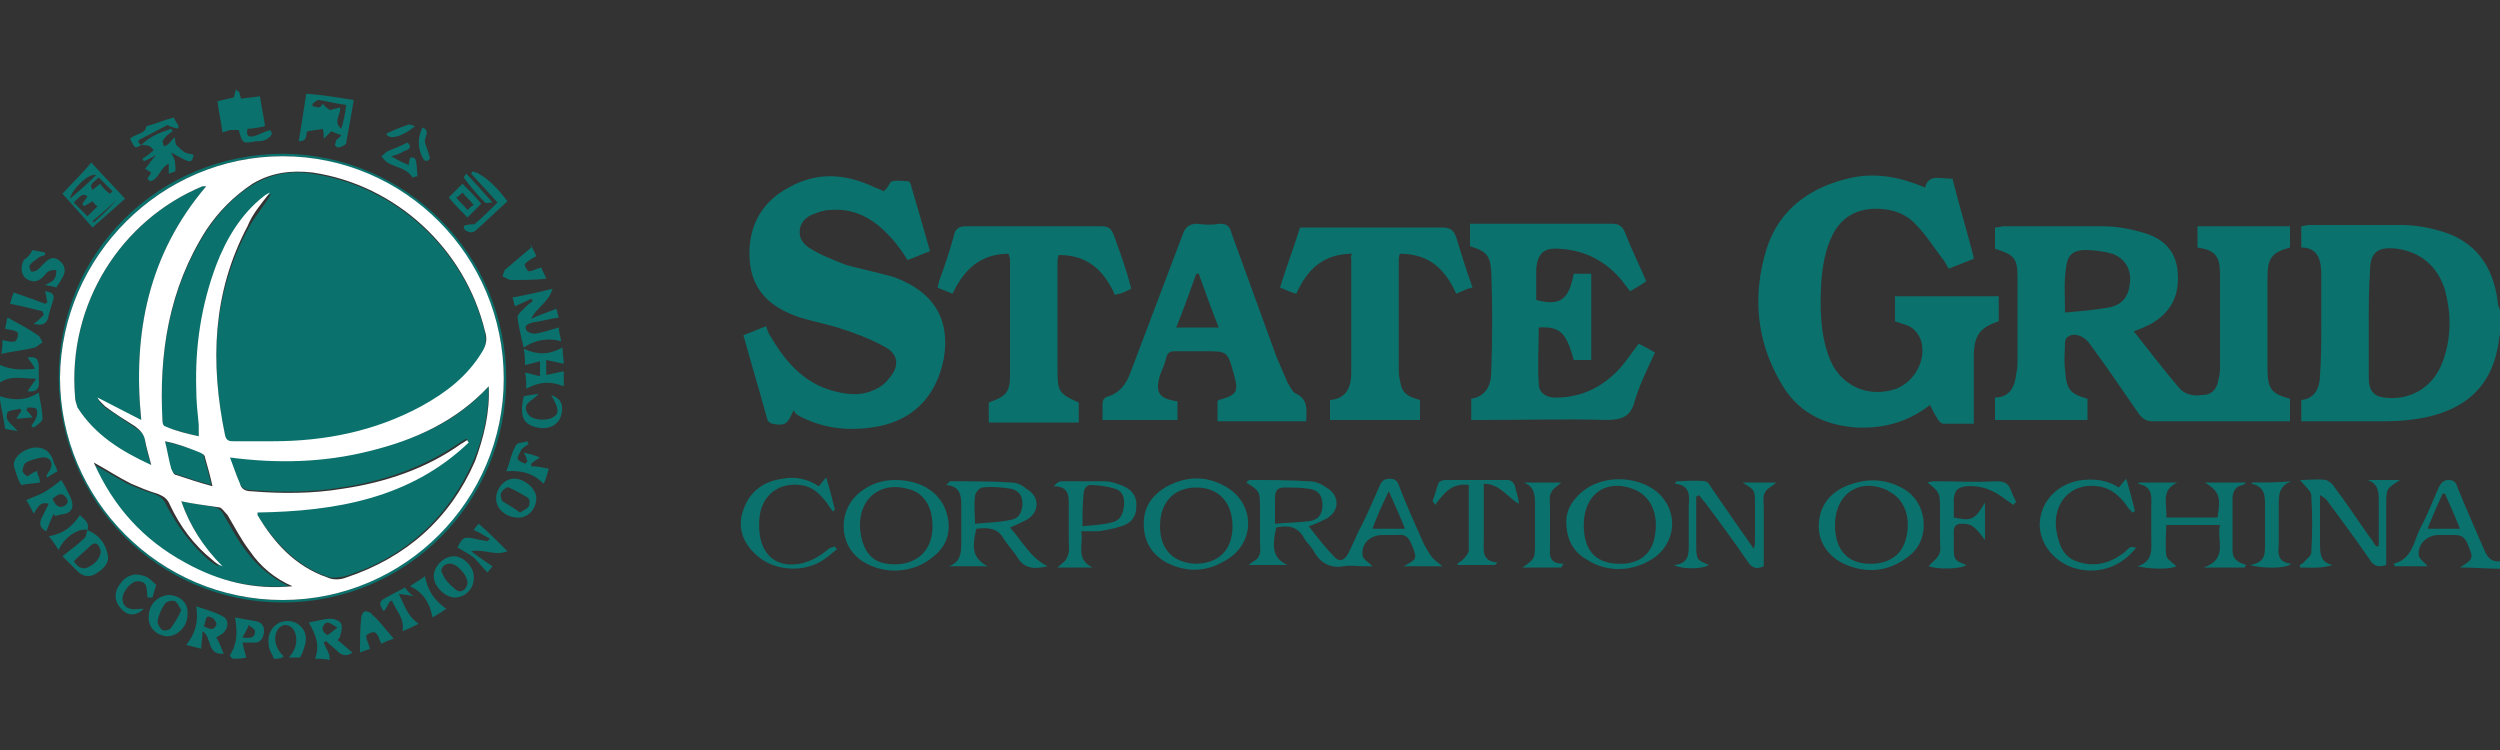 <svg viewBox="0 0 200 60" id="state-grid-corporation-of-china" xmlns="http://www.w3.org/2000/svg"><rect x="0" y="0" width="200" height="60" fill="#333333" stroke="none"/><path d="M19.1 7.3c.1.2.1.4.2.6.5-.1.9-.1 1.5-.2.1.8.3 1.6.4 2.4-.5.1-1 .2-1.4.2-.1.5 0 .7.5.6.4-.1.7-.3 1-.4.1 0 .3-.1.3-.1.1.1.2.3.1.4-.1.2-.3.3-.5.4-.2.1-.5.1-.7.1-1.1.2-1.1.2-1.4-.9h-.6c-.2 0-.4.1-.7.2-.1-.8-.3-1.6-.4-2.5.4-.1.8-.2 1.3-.3.1-.2.1-.5.2-.7 0 .2.1.2.2.2zm6.1 45.4c.4-1 .1-1.9-.5-2.9.6-.1 1.2-.3 1.8-.3.3 0 .7.2.8.4.1.3 0 .7-.1 1 0 .1-.1.2-.2.3.4.3.8.7 1.2 1-.4.3-.8.3-1.2-.1-.3-.3-.6-.5-.9-.8-.1 0-.2.1-.2.1.1.3.3.6.4.9.1.1 0 .3.1.5-.4-.1-.8-.1-1.2-.1zm1.8-2.5c-.4-.2-.6-.4-.8-.4-.2 0-.4.3-.4.5s.3.5.4.5c.2-.1.4-.3.8-.6zM0 31.7c1.2.4 2.2.3 3.1-.3.1.7.3 1.4.3 2.1 0 .2-.4.5-.7.7-.1 0-.1-.1-.2-.1.1-.2.3-.4.4-.7.1-.2.1-.6 0-.7-.1-.1-.5-.1-.7-.1 0 .1 0 .1-.1.2.2.2.3.3.5.6-.5 0-.8.1-1.3.1.2-.3.3-.5.4-.6 0-.1 0-.1-.1-.2-.3.1-.9.1-1 .3-.3.7.4.9.8 1.5-.3-.1-.7-.1-1-.2-.1-.9-.3-1.6-.4-2.3v-.3zm21.9 21c-.1-.4-.4-.7-.4-1.1-.1-.7.1-1.3.7-1.7.5-.3 1.1-.3 1.6 0 .6.4.8 1 .6 1.7-.1.3-.2.7-.4 1h-.9c.6-.6.8-1.5.4-2.2-.1-.2-.4-.4-.7-.4-.2 0-.5.2-.6.4-.4.7-.1 1.6.5 2.1-.2.2-.5.2-.8.2zm-3.3 0c-.1-.1-.2-.2-.2-.3.6-.9.6-1.9.4-3 .6.1 1.1.2 1.7.3.5.1.7.5.6 1s-.4.8-.9.7h-.8c.1.5.2.8.3 1.2-.4.1-.7.1-1.1.1zm.8-1.7c.7.1 1 0 1-.5 0-.2-.3-.3-.5-.5-.1.3-.3.6-.5 1zM0 29.2c.9.4 1.8.4 2.8.3-.2-.4-.4-.6-.6-.9.7-.1.9.1.9.8v1c.1.7-.2 1-.9.9.2-.3.4-.6.7-1-1.1 0-2-.3-2.9.3v-1.4zm40.5 1.1c0 9.9-8 17.9-17.9 17.9s-17.9-8.1-17.9-18c0-10 8-17.9 18-17.9 9.8.1 17.8 8.1 17.8 18zM22.6 12.5c-9.7 0-17.7 8-17.8 17.7 0 9.8 8 17.8 17.8 17.8 9.7 0 17.7-8 17.7-17.7s-7.9-17.7-17.7-17.8z" fill="#0b716c"/><path d="M5 15.5c.6-.7 1.5-1.5 2.3-2.5.9 1 1.8 1.9 2.7 2.9-.8.7-1.7 1.5-2.6 2.3-.6-.7-1.5-1.7-2.4-2.7zm2 .2c-.4-.2-.4-.2-1.1.5L7 17.3l.8-.8c-.2-.1-.3-.3-.4-.4-.3.2-.5.3-.7.4 0-.1-.1-.1-.1-.2.1-.2.3-.4.4-.6zm2.3.3c-.5.5-1.2 1.1-1.9 1.7l.1.1c.8-.7 1.4-1.3 1.8-1.8zm-.5-.5l.2-.2-1.1-1.1c-.7.6-.7.6-.5 1 .2-.2.4-.3.6-.5.3.4.5.6.8.8zm-3.2.4c.7-.6 1.4-1.2 2.1-1.9-.6-.2-2 1.2-2.1 1.9zM200 26.7c-.1.4-.1.8-.2 1.2-.6 3-2.5 4.8-5.8 5.5-1 .2-2.1.3-3.1.3h-6.8V32c1.1-.1 1.5-1 1.5-2 .1-1.3.1-2.7.1-4.1V22c0-1.1-.2-2.2-1.6-2.2v-1.7c.2 0 .4-.1.6-.1h7.4c1.1 0 2.2.2 3.2.5 2.7.8 4.1 2.7 4.5 5.5 0 .3.1.6.2.8v1.9zm-10.5-.8v4.4c0 .9.4 1.4 1.2 1.5 2.2.3 4.1-.9 4.8-3.1.6-1.8.6-3.6.1-5.5-.6-1.9-1.9-3-3.8-3.3-1.6-.2-2.2.3-2.2 1.8-.1 1.4-.1 2.8-.1 4.2zM200 45.5c-1 0-2-.1-3.2-.1 1.1-.7 1.1-.7.6-1.9-.2-.5-.5-.7-1-.7h-1.3c-.9 0-1.7.7-1.6 1.6 0 .3.5.6.7.9h-2.6c0-.1-.1-.1-.1-.2 1.5-.4 1.6-1.8 2.1-2.8.6-1.1 1-2.2 1.5-3.3.2-.4.4-.6.8-.6s.6.2.7.6c.7 1.7 1.4 3.3 2.1 4.9.2.5.5 1.1 1.3 1v.6zm-4.4-6h-.2c-.4.9-.8 1.8-1.2 2.8h2.6c-.4-1-.8-1.9-1.2-2.8zm-36-19.6v-1.7c.3 0 .5-.1.7-.1h7.9c1.1 0 2.2.2 3.2.5 1.5.4 2.6 1.3 2.8 3 .2 1.9-.4 3.3-2.1 4.3-.4.2-.8.4-1.4.6 1.2 1.5 2.4 3.1 3.6 4.5.5.6 1.2.7 1.9.6.6 0 1-.3 1.2-.9.1-.4.2-.8.2-1.2v-7.6c0-1.4-.4-1.9-1.8-2.1v-1.7h7.4v1.7c-1.5.4-1.8.9-1.8 2.4v7.3c0 1.6.3 2 1.8 2.4v1.8h-11c-.5 0-.8-.2-1.1-.6-1.3-1.9-2.6-3.8-4-5.7-.4-.5-1.1-.8-1.6-.5-.2.1-.3.3-.3.5 0 .7-.1 1.4 0 2.1.1 1.7.4 2 1.8 2.4v1.7h-7.4v-1.8c1.2 0 1.6-.9 1.7-1.9.1-.4.1-.7.1-1.1v-6.6c0-1.5-.2-1.8-1.8-2.3zm5.6 5.1c1.2-.1 2.4-.2 3.5-.4s1.6-.9 1.7-2c.1-1.1-.4-1.9-1.4-2.3-.7-.2-1.5-.3-2.2-.3-.9 0-1.4.4-1.5 1.3-.2 1.2-.1 2.3-.1 3.7zM154 15c-1.9-.8-3.8-1.2-5.8-.8-3.3.7-5.9 2.5-6.9 5.8-1.1 3.6-.8 7.2 1.1 10.5 1.3 2.4 3.4 3.5 6.1 3.7 2.1.1 4.1-.4 5.9-1.8.2.4.4.8.6 1.1.1.2.3.4.5.4h2.4v-5.3c0-1.8.5-2.4 2-2.9v-2h-8.3v2l.9.3c.6.2 1 .7 1.2 1.3.4 1.5-.5 3.2-2 3.8-2.3.8-4.6-.3-5.4-2.6-.7-1.9-.7-3.9-.6-5.9.1-1.3.3-2.6.9-3.8.7-1.4 1.9-2.1 3.5-2.1 1.3 0 2.4.4 3.2 1.3.8.8 1.4 1.8 2.1 2.7.2.2.3.5.5.8.7-.3 1.3-.5 2-.8 0-.2-.1-.4-.1-.5-.5-1.9-1.1-3.9-1.6-5.9-1 0-1.9-.4-2.2.7zM63.8 33.2c1.8 1 3.8 1.3 5.9 1 3.2-.4 5.2-2.4 5.8-5.5.5-2.9-.6-5-3.2-6.2-.4-.2-.9-.4-1.4-.5-1.1-.3-2.1-.5-3.2-.8-1-.4-2.1-.8-3-1.4-1.1-.7-.9-2.1.2-2.6.5-.2 1-.4 1.5-.4 2.3-.2 3.9 1 5.3 2.7.3.4.6.8.9 1.3.6-.2 1.2-.5 1.8-.7-.5-1.8-1-3.5-1.5-5.2 0-.1-.1-.3-.2-.4-.4 0-.9-.1-1.3 0-.2 0-.3.4-.5.6l-.2.2c-.2-.1-.4-.2-.7-.3-2.3-1.1-4.6-1.3-6.9 0-2.3 1.2-3.4 3.4-3.1 6.1.3 2.4 1.9 3.6 4 4.3 1 .3 2 .5 3 .8 1.3.4 2.6.9 3.7 1.5 1.2.6 1.3 1.6.4 2.6-.3.4-.7.7-1.2.9-.8.4-1.8.4-2.7.2-2.6-.5-4.2-2.2-5.5-4.4-.2-.3-.3-.5-.4-.9-.6.2-1.2.5-1.8.7 0 .1-.1.1 0 .1.6 2.2 1.3 4.5 1.9 6.7 0 .1.3.3.4.3 1 .2 1.2 0 1.6-.9 0 0 .1-.1.1-.2.1.3.2.3.3.4zm62.1-4.4h1.4v-6.9h-1.4c-.4 2.1-1.1 2.6-3 2.1v-2.5c.1-1.2.6-1.7 1.8-1.6 2.1.1 3.8 1 5.1 2.6.2.3.4.5.6.8.5-.3.9-.5 1.3-.8-.6-1.4-1.2-2.6-1.7-3.9-.2-.5-.5-.7-1-.7h-11.4v1.8c1.3.4 1.6.7 1.7 2 .1 2.7.1 5.3 0 8 0 1.1-.4 2-1.6 2.2v1.7h1c3.3 0 6.6-.1 9.8 0 1.3 0 2-.3 2.3-1.6.4-1.3 1-2.5 1.6-3.8-.5-.3-.9-.5-1.3-.7-.4.5-.8 1.1-1.2 1.6-1.3 1.6-3 2.6-5.1 2.7-1 .1-1.7-.3-1.7-1.1-.1-1.5 0-3 0-4.5 1.7-.1 2.2.4 2.8 2.6zm-21.4 4.9h-7.1v-1.6l.1-.1c1.5-.4 1.6-.7 1.2-2.1-.5-1.8-.5-1.8-2.3-1.8H94c-.4 0-.6.1-.7.5-.1.5-.3.9-.5 1.4-.4 1.4-.1 1.9 1.4 2.1v1.5h-6v-1.2c0-.4.1-.6.5-.7.9-.3 1.4-1 1.7-1.8l4.2-11.1c.2-.6.5-.9 1.2-.9.6.1 1.2.1 1.8 0 .5 0 .8.2.9.7l3.6 9.9.9 2.1c.2.3.4.8.7.9 1 .5.8 1.3.8 2.2zm-7-7.5c-.6-1.5-1.1-2.9-1.6-4.3h-.2c-.5 1.4-1 2.8-1.6 4.3h3.4zm10.6-5.5v9.1c0 1.2-.4 2.1-1.7 2.2v1.6h7.2V32c-.7-.2-1.3-.4-1.5-1.1-.1-.4-.2-.8-.2-1.2v-8.8c0-.2 0-.4.1-.6 2.3 0 3.6 1.2 4.5 3.2.5-.2.8-.4 1.3-.5-.5-1.4-.9-2.7-1.3-4-.2-.6-.5-.8-1.1-.8H104c-.5 1.6-1.1 3.2-1.6 4.8.5.2.9.4 1.3.5.9-2 2.2-3.2 4.5-3.2-.2.2-.1.3-.1.4zm-19-1.9c-.2-.5-.4-.7-1-.7H77.3c-.6 0-.9.2-1 .8-.3 1.1-.7 2.3-1.1 3.4-.1.2-.1.4-.2.7.4.2.8.3 1.2.5.9-1.9 2.2-3.2 4.5-3.2 0 .2.1.3.1.4V30c0 1.4-.3 1.7-1.7 2.2v1.6h7.2v-1.6c-1.6-.7-1.7-.9-1.7-2.6v-8.5c0-.2 0-.5.1-.7 2.3 0 3.6 1.2 4.5 3.2.2-.1.3-.1.4-.1.3-.1.5-.2.9-.4-.4-1.6-.9-2.9-1.4-4.3zm26.3 26.5h-3.1c1.1-.6 1.1-.6.6-1.8-.2-.5-.5-.8-1.1-.7h-1.2c-1 0-1.7.7-1.6 1.6 0 .3.5.6.8.9h-.7c-.5 0-1.1-.1-1.6 0-1.1.2-1.9-.3-2.4-1.2-.2-.4-.6-.7-.8-1.1-.5-.9-1.3-1-2.2-.8-.4 1.7-.2 2.5.9 3h-3.1c.3-.3.7-.4.8-.7.2-.3.1-.8.1-1.1v-2.7c0-1.4 0-1.4-1.1-2.1.1-.1.2-.2.3-.2 1.6 0 3.1 0 4.7.1.5 0 1 .2 1.4.5 1.1.6 1.1 1.9 0 2.5-.4.2-.8.4-1.4.6.7.9 1.4 1.8 2.1 2.5.4.4.8.2 1.1-.4.4-.8.7-1.6 1.1-2.3.5-1 .9-2 1.4-3.1.2-.4.4-.5.8-.5s.6.2.7.5c.6 1.6 1.3 3.1 2 4.7.6 1.1.7 1.2 1.5 1.8zM102 41.9c1-.1 1.9-.1 2.7-.2.8-.1 1.1-.6 1.1-1.3s-.3-1.2-1.1-1.3c-.7-.1-1.3-.1-2-.1-.5 0-.7.3-.7.8v2.1zm10.4.4c-.4-1-.8-1.9-1.3-3-.3.6-.5 1.1-.7 1.5-.2.5-.4.9-.6 1.5h2.6zm60.9-.9c.1-1-.5-2.2.9-2.8h-3c-.1 0-.1.1-.2.1 1.3.2 1.1 1.1 1.1 1.9V43c0 .9.2 1.9-1.1 2.3 1.3.3 2.8.2 3.1 0-.3-.3-.8-.6-.8-.9-.1-.8 0-1.6 0-2.4h4.3c-.3 1.2.7 2.7-1.3 3.4h3.3c0-.1 0-.1.1-.2-.6-.2-1.1-.4-1.1-1.2v-4.1c0-.5.2-1 .8-1.1.1 0 .2-.1.3-.2h-3.3c1.1.7 1.3 1.1 1 2.8h-4.1zm-32.9-1v2.8c0 .2 0 .4-.1.7-1.2-1.7-2.3-3.3-3.4-4.9-.1-.2-.3-.5-.5-.5-.8-.1-1.6 0-2.3 0 0 .1-.1.1-.1.2 1.1.1 1.2.8 1.1 1.7v3c0 .8.1 1.7-1.2 1.8.8.4 2.4.3 2.8 0-.9-.4-1-.4-1-1.5v-4c.1 0 .1 0 .2-.1.2.2.3.4.5.6 1.2 1.6 2.3 3.1 3.4 4.7.3.5.7.7 1.3.4v-4.7c0-.4-.1-.9.1-1.2.1-.3.6-.5.9-.8h-2.7c1 .6 1 .6 1 1.8zm-56.6 4.9c-.9.2-1.8.3-2.4-.7-.3-.5-.8-1-1.1-1.5-.5-.9-1.3-.9-2.2-.8-.4 1.7-.2 2.4.9 3h-3.1c.9-.3 1-1 1-1.8v-3.1c0-.8-.1-1.5-1.2-1.6l.3-.3c1.6 0 3.3 0 4.9.1.4 0 .9.2 1.2.5 1.1.6 1.1 1.9 0 2.5-.4.2-.8.4-1.3.6 1 1.1 1.6 2.4 3 3.1zM78 41.9c1-.1 1.9-.1 2.8-.3.7-.1.9-.5 1-1.2 0-.7-.2-1.1-.9-1.3-.7-.1-1.5-.2-2.3-.1-.2 0-.6.4-.6.7-.1.7 0 1.4 0 2.2zm106.9-2.3c.1 1.5.1 3.1 0 4.6 0 .3-.4.5-.6.8-.1.1-.2.1-.3.2v.2c.8 0 1.7.1 2.6-.2-.9-.2-1-.8-1-1.6v-4c.3.2.5.3.6.5 1.2 1.6 2.3 3.1 3.4 4.7.3.5.7.6 1.3.4v-4.8c0-1.3 0-1.3 1.1-2h-2.6c.9.3.9 1 .9 1.8v3.5h-.2c-.2-.2-.3-.5-.5-.7-1-1.4-1.9-2.8-2.9-4.1-.1-.2-.4-.4-.6-.5-.7-.1-1.4 0-2.1 0 .4.5.9.9.9 1.2zm-31 2.4c0 1-.4 1.9-1.2 2.5-1.4 1.1-3 1.4-4.7.8-1.5-.5-2.5-1.7-2.5-3.2s.8-2.7 2.4-3.3c1.6-.6 3.2-.5 4.7.5.8.6 1.3 1.6 1.3 2.7zm-7.1 0c0 2.1 1.1 3.2 3.1 3.1 1.4-.1 2.3-.8 2.6-2.1.4-1.7-.2-3.1-1.4-3.7-.1-.1-.2-.1-.4-.2-2.1-.8-3.9.5-3.9 2.9zm-21.5-.3c0-.8.4-1.6 1.2-2.3 1.6-1.4 4.3-1.4 6-.1 1.7 1.4 1.7 3.8 0 5.2-1.6 1.2-3.8 1.4-5.5.3-1.1-.6-1.7-1.6-1.7-3.1zm1.4.3c0 2.2 1.1 3.2 3.2 3.1 1.4-.1 2.3-.9 2.5-2.3.3-1.8-.4-3.2-1.8-3.7-2.2-.8-3.9.5-3.9 2.9zm-55.1-3.6c2.2 0 3.8 1.1 4.2 2.9.3 1.3-.1 2.4-1.1 3.2-1.6 1.4-4 1.5-5.7.4-2-1.3-2-4.2-.1-5.6.8-.6 1.7-.9 2.7-.9zm3 3.7c0-1.6-.7-2.7-2-3-2.2-.6-3.9.8-3.8 3.1.1 1.5.7 2.5 1.7 2.8 1.8.5 4.1-.2 4.1-2.9zm16.9-.2c0-1.3.6-2.2 1.7-2.9 1.6-.9 3.2-1 4.8-.1 2.4 1.3 2.5 4.5.1 5.9-1.6 1-3.2 1-4.8.2-1.2-.7-1.8-1.7-1.8-3.1zm4.1 3.2c1.9 0 3-1.1 3-3S97.5 39 95.7 39s-2.9 1.2-2.9 3.1c0 1.8 1 2.9 2.8 3zm65.7-4.9c-.1-.3-.3-.6-.4-.9-.2-.6-.5-.8-1.2-.8-1.6.1-3.1 0-4.7 0-.2 0-.5 0-.8.1 1 .8 1 .8 1 2.2v2.4c0 .4.1.9-.1 1.2-.2.4-.6.6-.8.9.8.3 2.7.2 3-.1-1-.4-1-.4-1-1.6v-1.1c0-.4.2-.6.6-.6.8 0 1 .1 1.9 1.3v-3c-.8 1.4-1.1 1.5-2.5 1.2v-1.5c.1-.7.3-.9 1-1 1.2-.1 2.2.3 3.2 1.1.2.1.4.3.6.4 0-.1.1-.2.2-.2zm-74.8 2.3c.2 1.1-.5 2.2.9 2.9h-2.8c.3-.3.7-.5.8-.9.2-.4.1-.8.1-1.2v-2.7c0-.8.1-1.7-1.2-1.7l.2-.2c.1-.1.3-.2.4-.2h3.4c.6 0 1.1.2 1.6.4.7.3 1.1.9 1 1.7 0 .8-.5 1.3-1.2 1.5-.6.2-1.2.3-1.8.4h-1.4zm.1-.4c.8-.1 1.6-.1 2.3-.3.6-.1.9-.5 1-1.2.1-.6 0-1.3-.7-1.5-.6-.2-1.4-.3-2-.3-.2 0-.5.3-.5.6-.1.9-.1 1.8-.1 2.7zm34.9-1.8c0-.5-.2-.9-.3-1.4-.1-.3-.3-.5-.6-.5h-5c-.2 0-.4.1-.5.2-.2.5-.3 1-.5 1.5.1.1.2.2.2.3.7-.9 1.3-1.8 2.7-1.6v5.3c-.1.3-.3.5-.5.7-.1.1-.3.2-.4.3v.1h3l.2-.2c-1.3-.1-1.1-1-1.1-1.8v-4.5c1.3 0 1.9 1.1 2.8 1.6zm-54.7 3.4c-.2.1-.4.1-.5.2-.7.6-1.4 1-2.3 1.2-1.7.3-2.9-.5-3.2-2.2-.1-.6-.1-1.2 0-1.8.3-1.6 1.6-2.5 3.2-2.3 1 .1 1.6.7 2.2 1.5.1.2.3.4.4.6.1 0 .1-.1.2-.1-.2-.8-.4-1.6-.7-2.6-.3.3-.4.5-.6.7-.9-.6-1.9-.8-2.9-.6-1.5.2-2.6 1-3.1 2.4-.5 1.3-.2 2.5.8 3.5 1.3 1.4 3.7 1.7 5.4.7.5-.3.9-.7 1.3-1-.1 0-.2-.1-.2-.2zm103.6.1c-.2.1-.4.4-.6.5-1.1.8-2.3 1.1-3.7.6-1.1-.4-1.4-1.4-1.6-2.5-.3-2.2 1.2-3.8 3.3-3.5 1 .1 1.7.7 2.3 1.5.1.2.3.4.5.6.1 0 .1-.1.2-.1-.2-.8-.4-1.6-.7-2.6-.3.3-.4.5-.6.7-.9-.6-1.9-.7-2.9-.6-1.8.2-3.2 1.5-3.4 3.2-.2 1.6.9 3.2 2.6 3.8 1.8.6 3.8.1 5.1-1.6-.2 0-.4-.1-.5 0zm-45.3 1.3c-1.3 0-1.1-.8-1.1-1.5v-3c0-.4-.1-.9.1-1.2.1-.3.5-.5.8-.8h-3c.8.3.9.9.9 1.7v3.1c0 1.3 0 1.3-1 2h3.1c.1-.2.2-.3.2-.3zm55.1-6.5l-.1.1c1.1.2 1.1 1 1.1 1.7v3c0 .8.1 1.6-1.2 1.8 1 .3 2.9.3 3.3-.1-1-.1-1.1-.7-1-1.5v-3.2c0-.8 0-1.5 1-1.9-1 .1-2.1.1-3.1.1zM27.3 10.8c-.4-.1-.5-.2-.8-.3l-.6.6c0-.4 0-.6-.1-.8-.3.1-.7.1-1.2.2-.2.2.1.8-.7.8.2-1.2.4-2.5.6-3.8 1.4.1 2.5.3 3.8.5-.2 1.2-.4 2.3-.6 3.4 0 .2-.3.3-.6.4-.1 0-.3-.1-.3-.2s.1-.3.1-.4c.1-.1.3-.2.4-.4zm.4-2.4c-.8-.1-1.5-.3-2.2-.4-.2 0-.3.2-.5.3v.2c.3 0 .6.3.8-.2.2.2.4.4.6.5.1 0 .3-.1.4-.1s.3-.1.4-.1c.1.6-.6 1.1.1 1.7.2-.6.3-1.2.4-1.9zm17 17.8c0 .3.1.6.2 1.1-1.1-.3-2.1-.1-3 .5-.2-.8-.4-1.6-.5-2.4 0-.2.2-.4.3-.5.3-.3.6-.6.9-.8 0-.1-.1-.2-.1-.2-.4.2-.9.4-1.3.6-.1-.2-.1-.5-.2-.7 1.1-.2 2-.4 3.2-.7-.3 1.1-1.3 1.5-1.7 2.4.6-.3 1.3-.5 2-.8.1.2.1.5.2.7-.7.1-1.4.3-2.1.4-.3.1-.7.2-.5.6.1.2.5.3.7.3.6-.1 1.2-.3 1.9-.5zM11.3 11.6c.7-.7 1.5-1 2.4-1.3 0 .1.1.1.1.2-.1.1-.3.2-.4.3-.1.1-.3.3-.4.5 0 .1.1.3.1.4.1 0 .2-.1.3-.1 0 0 0-.1.1-.1.2-.2.3-.4.5-.5 0 .2 0 .4.1.6.2.2.4.4.7.6.2.1.5.1.7.2-.2.7-.2.7-1.8-.2.1.3.3.5.3.8 0 .2.1.5 0 .7-.1.1-.3.1-.5.2v-.8c-.7.3-.8 1.3-1.5 1.4l-.2-.2c.1-.2.2-.3.3-.5-.2-.1-.3-.2-.5-.3.3-.3.5-.7.9-1.1-.4.2-.7.4-1 .5 0-.1-.1-.1-.1-.2.3-.2.6-.4.9-.7l-.2-.2c-.2-.2-.5-.2-.8-.2zM42 29.2c0-.4 0-.8-.1-1.3 1.1.5 2 .5 3.1-.1 0 .5.1.9.1 1.3-.5-.1-.9-.2-1.4-.3V30c.5-.1.9-.2 1.4-.3v1.2c-1-.4-1.9-.4-3 .2 0-.4 0-.9-.1-1.3l1.2.3v-1.2c-.4.1-.7.2-1.2.3zM17.9 52.3c-1.4.1-.9-1.3-1.7-1.8 0 .5-.1.9-.1 1.4l-1.2-.3c.7-.9 1-1.8.8-3.1.8.3 1.4.4 2.1.8.5.2.5.9.1 1.3-.1.1-.3.2-.6.4.2.3.4.8.6 1.3zm-1.6-2.2c.4.2.8.4 1-.1.1-.1-.2-.6-.4-.6-.5-.3-.4.3-.6.7zM4.9 38.4c.2.3.4.7.6 1.1.2.4.5 1 .1 1.4-.3.3-.8.2-1.2.4 0-.1-.1-.1-.1-.2-.2.4-.4.9-.6 1.4-.4-.2-.6-.5-.4-1l.6-1.2c-.7-.2-.9.3-1.2.8-.2-.4-.4-.8-.6-1.1.5-.2 1-.4 1.4-.6.5-.3.9-.6 1.4-1zm-.7 1.5c.2.4.4.8.9.6.4-.2.4-.5.1-.8-.4-.4-.7 0-1 .2zM7 42.4c.9.4 1.4 1 1.6 1.9.2.7-.3 1.2-.8 1.5-.5.4-1.1.4-1.6-.1L5 44.5c.6-.5 1.2-.9 1.7-1.4.2-.1.2-.5.3-.7zm-1.1 2.5c.4.6.8.7 1.3.4.6-.3 1-1 .8-1.4-.1-.3-.3-.6-.7-.3-.4.4-.9.8-1.4 1.3zm33.3-1.8c-.4-.2-.8-.5-1.3-.7.1-.2.3-.4.4-.5.8.7 1.5 1.4 2.3 2.2-1 .4-1.9-.2-2.9 0 .5.4 1.1.8 1.7 1.2-.1.1-.3.4-.4.5-.4-.4-.7-.8-1.1-1.2-.4-.3-.8-.5-1.3-.8.4-.8.5-.9 1.4-.7.3.1.6.1 1 .2l.2-.2zm-2.9 1.4c.8 0 1.7.9 1.6 1.8 0 .8-.7 1.5-1.5 1.5s-1.7-.9-1.7-1.7c0-.8.8-1.6 1.6-1.6zm1.1 2.1c0-.5-.7-1.4-1.3-1.5-.5-.1-1 .4-.7.8.2.5.6.9 1.1 1.3.4.3.9-.1.9-.6zm5.5-6.6c-.1.9-.8 1.5-1.6 1.4-1-.1-1.7-.8-1.6-1.7.1-.8.8-1.5 1.6-1.4.8.1 1.7.9 1.6 1.7zm-1.3 1c.3-.2.6-.3.7-.5.1-.2.1-.6-.1-.7-.5-.3-1-.6-1.5-.8-.1-.1-.5.2-.6.4s0 .6.1.7c.5.3 1 .6 1.4.9zM15 49.2c0 .9-.8 1.7-1.6 1.7s-1.6-.7-1.5-1.6c0-1 .8-1.7 1.7-1.7.9.1 1.5.7 1.4 1.6zm-.5-.4c-.2-.3-.3-.6-.5-.7-.2-.1-.7 0-.8.2-.3.4-.5.9-.6 1.4 0 .2.2.6.4.7.2.1.6 0 .7-.2.3-.4.6-.9.8-1.4zM4.6 37.7c-.3.2-.6.3-.8.5l-.1-.1c.1-.2.2-.4.3-.5.3-.6 0-1.1-.7-1-.4.1-.9.2-1.2.4-.2.1-.3.5-.3.7 0 .1.3.4.4.4.2-.1.4-.3.7-.4 0 0 .1 0 .2-.1-.2.1-.1.2-.1.3.1.2.2.5.2.7-.6.1-1.1.1-1.5.2-.2-.3-.3-.6-.4-.9-.1-.3-.2-.6-.2-.8.1-.7 1-1.3 1.8-1.3.7 0 1.2.4 1.4 1.2.1.2.2.4.3.7zm26.9 13.4c-.4.1-.8.3-1 .4-.2-.4-.2-.7-.5-.9-.1-.1-.7.1-.7.3 0 .3.2.6.3 1-.2.1-.6.2-.8.3 0-1 0-1.9.1-2.8 0-.2.2-.5.3-.5.2 0 .5.1.6.3.5.4 1 1.1 1.7 1.9zM2.6 20c.3.1.6.1 1 .2v.2c-.2.1-.4.1-.5.2-.2.2-.5.3-.7.6-.1.1 0 .4.1.5 0 .1.3 0 .5-.1l.6-.6c.4-.4.8-.5 1.2-.1.4.3.5.8.2 1.3-.1.2-.3.5-.5.8-.2-.1-.5-.1-.9-.2.4-.2.7-.3.8-.6.1-.1.1-.4.1-.6-.2 0-.4 0-.6.1-.2.1-.3.3-.4.4-.5.5-.9.5-1.4.2-.4-.3-.5-.9-.2-1.5.3-.2.5-.4.7-.8zm-2 5.4c.9.5 1.7.9 2.4 1.4.2.1.3.4.4.6-.2.1-.4.3-.6.4-.8.2-1.7.3-2.7.5.1-.4.1-.8.1-1.1.4.1.8.2 1 .1s.3-.6.2-.7c-.2-.2-.6-.2-1-.3.1-.3.1-.6.2-.9zm43.1-3.1c-1 .1-1.9.1-2.8.1-.2 0-.5-.2-.7-.3.1-.2.1-.5.3-.6.7-.6 1.3-1.1 2-1.7 0-.1-.1-.2-.1-.3.2.4.4.7.5 1-.4.2-.7.4-.9.6-.1.1.2.6.3.6.3 0 .6-.2 1-.3.1.3.3.6.4.9zm.2 15.2c-.1.3-.2.8-.4 1.2-.8-.8-1.7-1.1-3-1 .3-.7.4-1.5.8-2.1.1-.2.6-.2.9-.3 0 .1 0 .1.1.2-.2.2-.5.3-.6.5s-.3.5-.3.7c.1.2.4.3.6.4l.2-.2c-.1-.2-.1-.4-.3-.7.4.1.8.2 1.3.4-.3.2-.5.3-.7.5v.2c.5 0 .9.1 1.4.2zM11.8 47.8c-.1-.6.1-1.3-.8-1.3-.5 0-1.2.8-1.2 1.4 0 .4.2.7.6.8.3.1.6 0 1.1 0-.6.6-1.3.6-1.8 0-.6-.6-.6-1.4 0-2.1.2-.3.5-.5.9-.6.3-.1.7 0 1 .1s.6.4.9.7c-.1.3-.2.6-.3 1h-.4zm28.8-31.7c-.9.8-1.7 1.6-2.5 2.3-.3.3-.6.2-.9 0-.1-.1-.1-.3-.1-.3.1-.1.2-.1.3-.1.2-.1.5 0 .6-.1.6-.5 1.2-1.1 1.8-1.7-.7-.8-1.4-1.5-2.1-2.3 0-.1.1-.1.1-.2.2.1.4.1.5.2.9.5 1.6 1.3 2.3 2.2zm-9.4 32c-.2.3-.3.6-.5.8-.4-.6-.4-.8.2-1.1.5-.3 1-.5 1.5-.8.2.3.4.5.7.7-.4-.1-.7-.1-1.2-.2.5 1 .7 1.8 1.6 2.4-.4.2-.8.4-1.3.6.2-1.1-.6-1.7-.9-2.6.1.2 0 .2-.1.2zm12.9-16.5c.8.3 1 .8.8 1.6s-1 1.2-1.9 1c-.6-.1-1.1-.4-1.2-1-.1-.5 0-1 .1-1.5.4-.1.7-.1 1.2-.2-.5.6-1.5.8-.8 1.7.3.4 1.4.5 1.9.2.6-.3.5-.7-.1-1.8zM3.4 24.9c-.8-.2-1.6-.4-2.6-.6.1-.3.2-.7.3-.9.9.3 1.7.6 2.5.9.1 0 .1-.1.2-.1-.1-.3-.1-.6-.2-.9.7.1.8.3.6.9-.1.3-.2.6-.3 1-.1.7-.5.9-1.2.7.3-.2.5-.4.8-.7 0-.1-.1-.2-.1-.3zm29.2-13.5c.5.5-.1.6-.3.7-.3.2-.6.3-1 .4.5.3.9.5 1.4.7 0-.3.1-.4.1-.6.5 0 .5 0 .6 1.5-.1 0-.4.1-.4.1-.5-.8-1.4-.8-2-1.2-.2-.1-.3-.3-.5-.5.2-.1.3-.3.5-.4.5-.2 1-.4 1.6-.7z" fill="#0b716c"/><path d="M35.9 15.8l1.1-1.1c.5.5 1 1 1.5 1.6l-1.1 1.1c-.5-.5-1-1-1.5-1.6zm2 .6c-.3-.4-.6-.6-.9-1-.2.2-.3.3-.5.4.3.4.6.6.9 1 .2-.2.3-.3.5-.4zM7 42.4c-.7-.2-1.9.6-2.3 1.6-.3-.4-.5-.8-.8-1.1 1.2-.2 1.9-.8 2.5-1.7.2.3.8.5.6 1.2zm28.7 6.3c-.4.3-.8.5-1.1.7-.2-1.1-.7-2-1.8-2.5.4-.3.8-.5 1.2-.8.2 1.1.7 1.9 1.7 2.6zM11.3 11.6c-.5.3-.5.3-.9-.5.4-.4 1.3-.4 1.3-1 .8-.2 1.4-.5 2.2-.7.1.2.2.4.4.7 0 .1-.1.1-.1.2-.2-.1-.5-.1-.8-.3-.6.3-1.3.7-2.1 1.1-.3.1-.3.3 0 .5zm22.5-1.4c.7.3.1.8.2 1.2.1.4.3.8.4 1.3-.2.2-.4.3-.6-.1-.4-.8-.4-1.6 0-2.4zm3.5 3.7c.7.7 1.3 1.4 2.1 2.3-.3 0-.5.1-.6 0-.6-.6-1.2-1.3-1.7-2 0 0 .1-.2.2-.3zm-6.4-3.2c.6-.3 1.1-.5 1.7-.7.1-.1.3 0 .6.1-1.1.9-2.1 1.1-2.3.6zm-15 24.2c-1-.2-1.8-.5-2.7-.7-.1 0-.2-.3-.2-.4-.3-5.4.5-10.6 3.5-15.3 1-1.5 2.2-2.8 3.7-3.7s3.1-1.2 4.8-.9c6.7 1 12.2 6.1 13.8 12.7.1.6.1 1.1-.2 1.6-1.2 2-2.9 3.3-4.9 4.4-3.7 2-7.7 2.8-11.9 2.8h-3.1c-.4 0-.6 0-.7-.5-1.2-5.8-1-11.4 1.9-16.7.5-.9 1.2-1.7 1.8-2.7-.2.1-.4.2-.5.3-1.8 1.4-3 3.4-3.8 5.5-1.3 3.2-1.7 6.5-1.6 9.9 0 1 .1 1.9.2 2.9-.1.2-.1.4-.1.8z" fill="#0b716c"/><path d="M39.1 30.9c0 2.1-.4 4-1.2 5.9-2 4.6-5.5 7.8-10.3 9.3-.5.1-1.1.2-1.5 0-2.5-.9-4.2-2.8-5.6-5v-.2c6.2-.1 12.2-1.1 16.9-5.6 0-.1 0-.1-.1-.2-.2.1-.3.2-.5.3-2.9 2-6.1 3.1-9.5 3.6-2.4.4-4.9.4-7.3.2-.4 0-.7-.2-.9-.6-.2-.7-.5-1.3-.8-2.1 3.8.5 7.5.4 11.1-.5 3.8-.8 7.1-2.2 9.7-5.1zm-22.6-16c-4.6 5.5-5.9 11.7-5.2 18.8-1.2-.7-2.3-1.2-3.5-1.8.2.2.2.3.3.4l.3.3c.8.5 1.6 1.1 2.4 1.6.5.3.8.6.8 1.1.1.6.3 1.3.5 2-2.4-1.1-4.5-2.5-5.9-4.6-.1-.4-.2-.7-.2-1-.6-7.4 3.7-14.1 10.2-16.8h.3zm-2 25.2c1 .2 1.9.3 2.8.5.2.1.5.3.6.6.6 1 1.1 2 1.8 2.9.9 1.2 2 2.1 3.4 2.8-3.1.2-5.9-.5-8.6-1.9-3.3-1.8-5.7-4.5-7.3-8 1.1.6 2.1 1.2 3 1.7.7.3 1.4.6 2.1.8.5.2.8.4 1 .9.9 1.7 2 3.2 3.4 4.4.3.2.5.4.8.5-1.2-1.6-2.3-3.2-3-5.2zm-1.3-4.8c1 .3 1.9.5 2.7.8.2.1.4.2.4.4.2.7.4 1.4.6 2.3-1.1-.3-2-.6-2.9-.9-.2-.1-.3-.3-.4-.5-.2-.7-.3-1.3-.4-2.1z" fill="#0b716c"/><path d="M22.6 12.5c9.8 0 17.7 8 17.7 17.8C40.3 40 32.4 48 22.6 48S4.8 40 4.8 30.2c.1-9.7 8.1-17.7 17.8-17.7zm-6.7 22.4V34c-.1-1-.2-1.9-.2-2.9-.1-3.4.4-6.7 1.6-9.9.8-2.1 2-4.1 3.8-5.5.1-.1.3-.2.5-.3-.7.9-1.4 1.7-1.8 2.7-2.8 5.3-3 10.9-1.8 16.7.1.5.4.5.7.5h3.1c4.2 0 8.2-.8 11.9-2.8 2-1.1 3.7-2.4 4.9-4.4.3-.5.4-1 .2-1.6-1.6-6.6-7.1-11.7-13.8-12.7-1.7-.2-3.3 0-4.8.9-1.5 1-2.7 2.2-3.7 3.7-3 4.7-3.8 9.9-3.5 15.3 0 .2.1.4.2.4.9.4 1.8.6 2.7.8zm23.2-4c-2.6 2.8-5.9 4.3-9.6 5.2-3.6.9-7.3 1-11.1.5.3.8.5 1.4.8 2.1.1.4.4.6.9.6 2.4.2 4.9.2 7.3-.2 3.4-.5 6.7-1.6 9.5-3.6.2-.1.3-.2.5-.3 0 .1 0 .1.1.2-4.7 4.5-10.7 5.5-16.9 5.6v.2c1.3 2.2 3 4.1 5.6 5 .4.2 1 .2 1.5 0 4.8-1.6 8.3-4.7 10.3-9.3.7-1.9 1.2-3.9 1.1-6zm-22.6-16h-.3C9.7 17.6 5.4 24.3 6 31.7c0 .3.1.6.2.9 1.4 2.2 3.5 3.5 5.9 4.6-.2-.8-.4-1.4-.5-2-.1-.5-.4-.8-.8-1.1-.8-.5-1.6-1-2.4-1.6l-.3-.3c-.1-.1-.2-.2-.3-.4 1.2.6 2.3 1.2 3.5 1.8-.7-7 .6-13.3 5.2-18.7zm-2 25.2c.7 2 1.8 3.7 3.3 5.2-.3-.1-.6-.3-.8-.5-1.5-1.2-2.6-2.7-3.4-4.4-.2-.5-.5-.7-1-.9-.7-.2-1.4-.5-2.1-.8-1-.5-1.9-1.1-3-1.7 1.6 3.6 4 6.2 7.3 8 2.7 1.5 5.5 2.2 8.6 1.9-1.4-.6-2.6-1.6-3.4-2.8-.7-.9-1.2-1.9-1.8-2.9-.2-.2-.4-.5-.6-.6-1.3-.2-2.2-.3-3.1-.5zm-1.3-4.8c.2.8.3 1.5.5 2.2.1.2.2.5.4.5.9.3 1.8.6 2.9.9-.2-.9-.4-1.6-.6-2.3 0-.2-.2-.3-.4-.4-1-.4-1.8-.7-2.8-.9z" fill="#fff"/></svg>